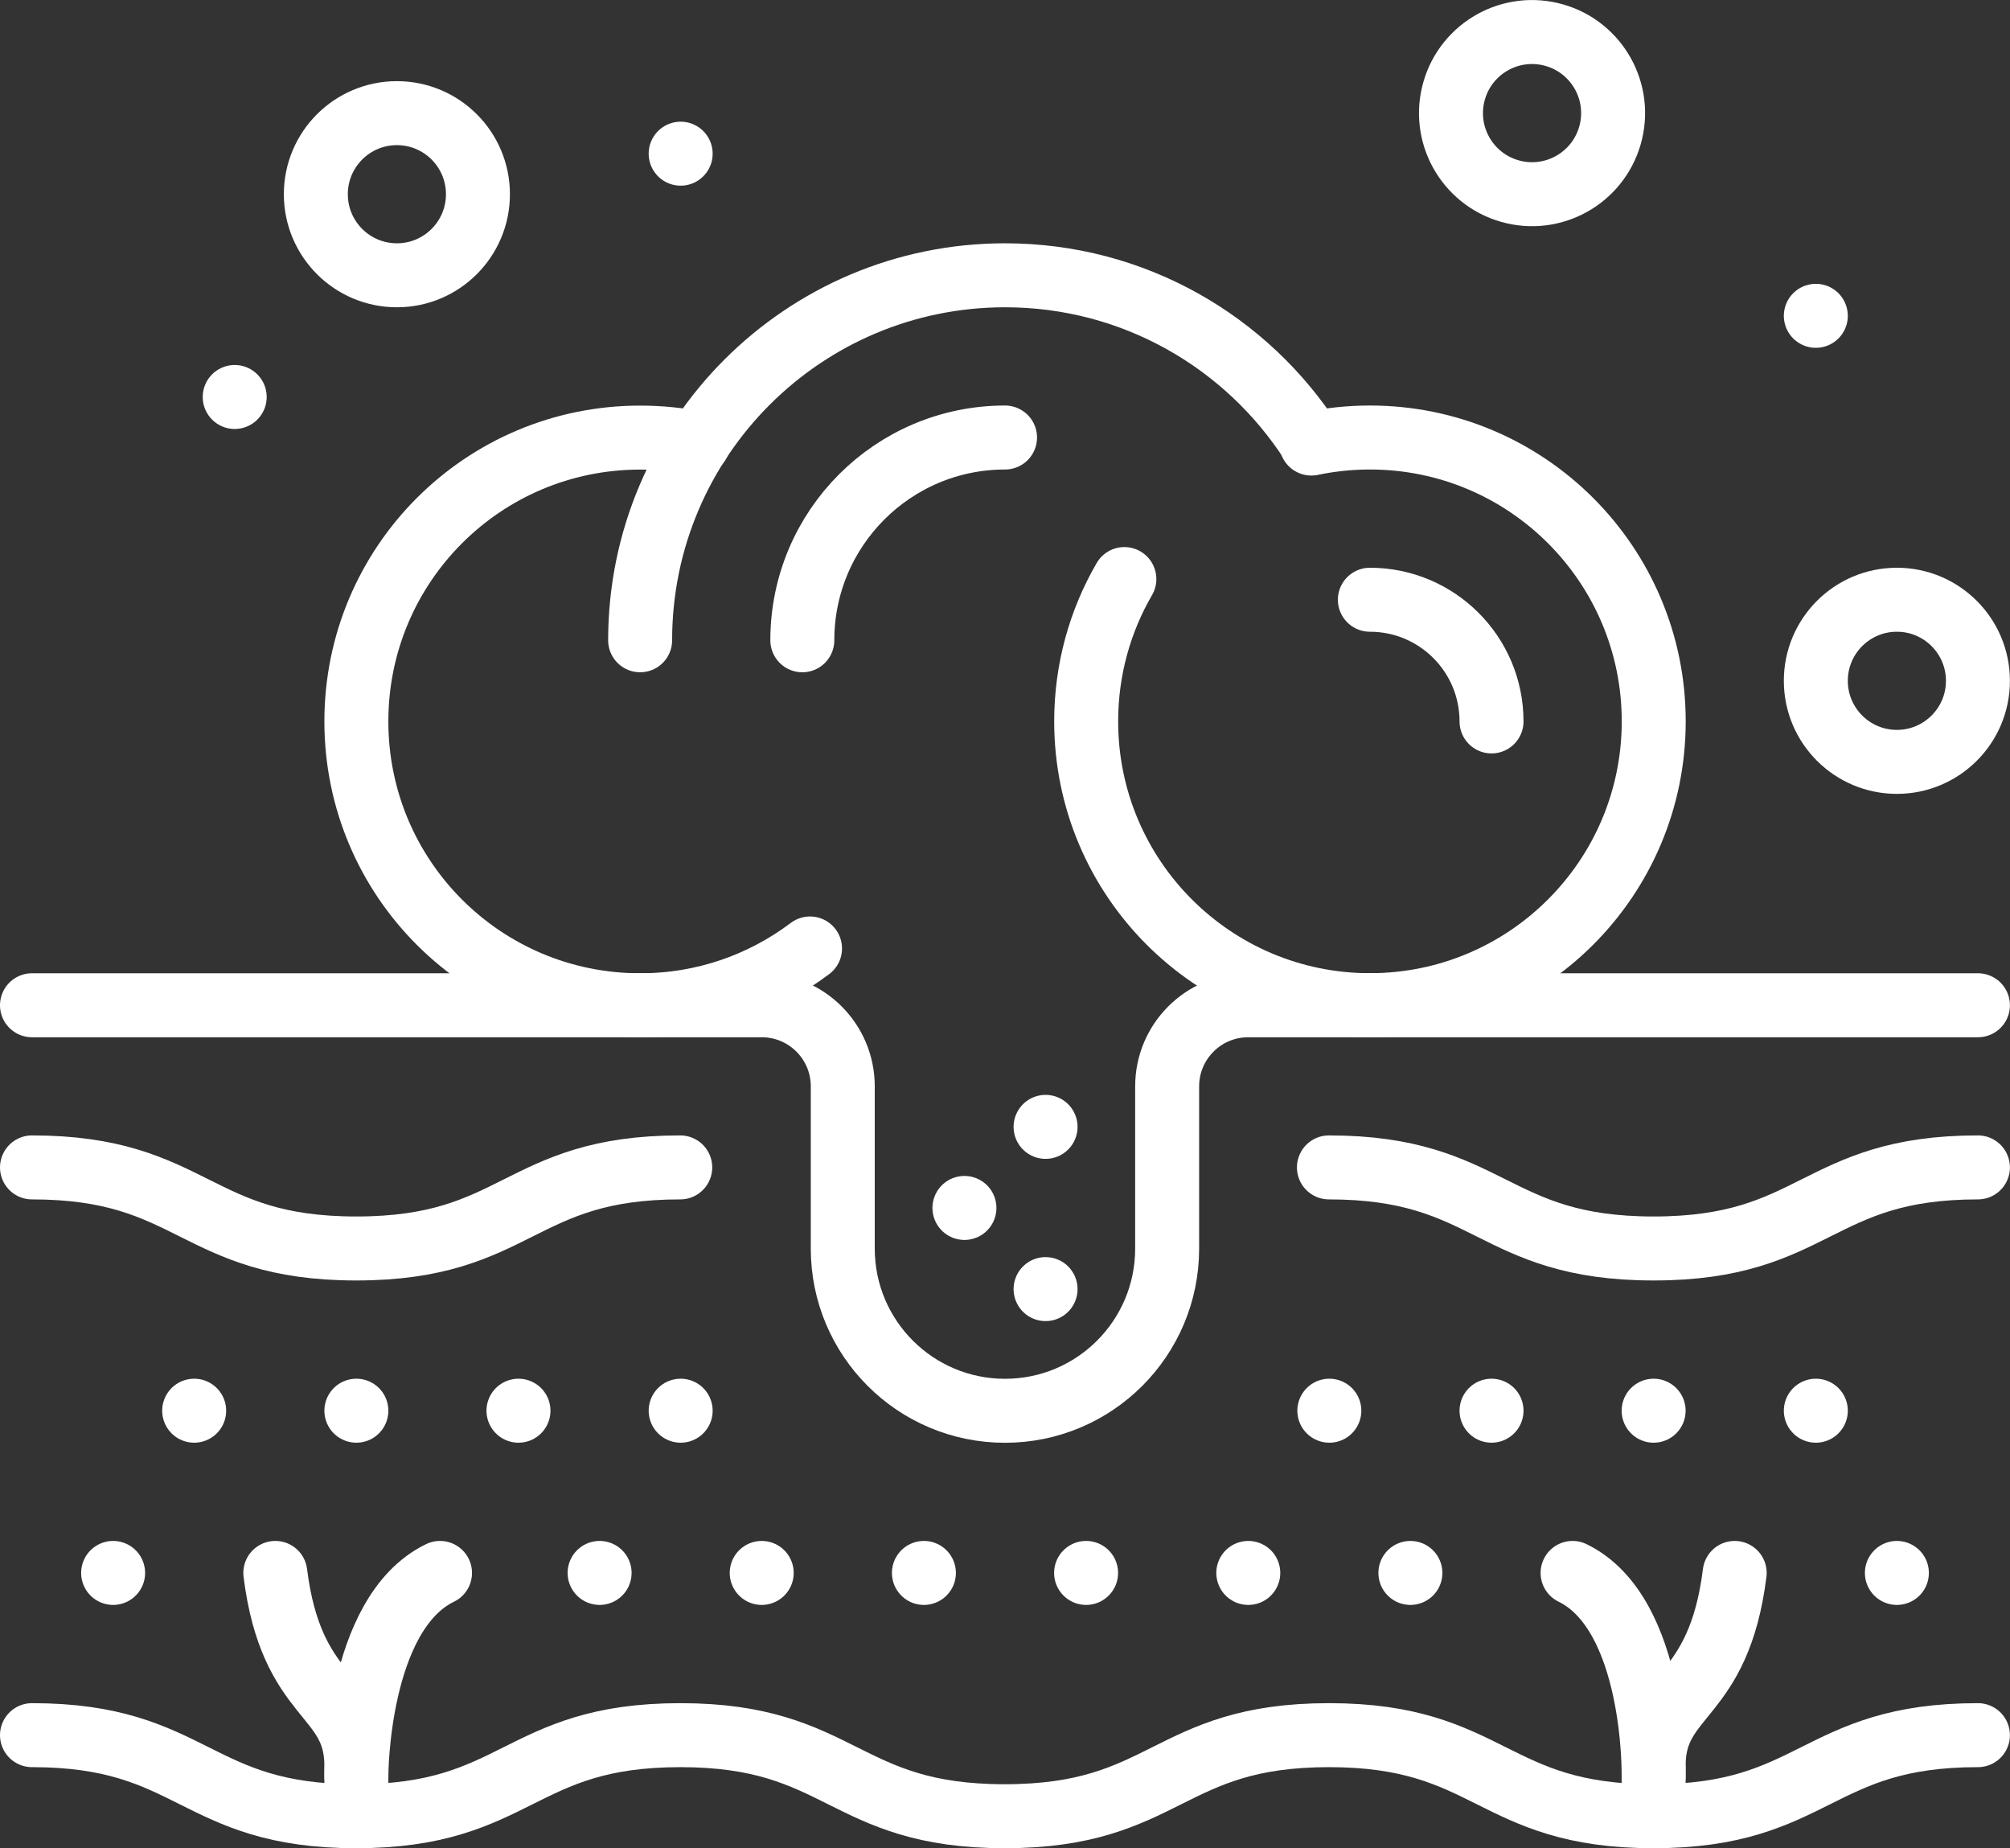 <?xml version="1.0" encoding="UTF-8"?> <svg xmlns="http://www.w3.org/2000/svg" id="Layer_1" data-name="Layer 1" viewBox="0 0 240.05 220.68"><rect x="0" y="0" width="240.05" height="220.68" fill="#333333" stroke="none"/><defs><style> .cls-1 { fill: none; stroke: #fff; stroke-linecap: round; stroke-linejoin: round; stroke-width: 7.64px; } </style></defs><g><g><path class="cls-1" d="M3.82,120.03h87.15c5.35,0,9.68,4.34,9.68,9.68v19.37c0,10.7,8.67,19.37,19.37,19.37h0c10.7,0,19.37-8.67,19.37-19.37v-19.37c0-5.35,4.34-9.68,9.68-9.68h87.15"></path><path class="cls-1" d="M158.71,139.39c19.37,0,19.37,9.68,38.78,9.68s19.37-9.68,38.73-9.68"></path><path class="cls-1" d="M3.82,139.39c19.37,0,19.37,9.68,38.73,9.68s19.32-9.68,38.69-9.68"></path><path class="cls-1" d="M3.82,207.18c19.36,0,19.36,9.68,38.71,9.68s19.36-9.68,38.72-9.68,19.37,9.68,38.74,9.68,19.36-9.68,38.73-9.68,19.38,9.68,38.75,9.68,19.38-9.68,38.75-9.68"></path><g><line class="cls-1" x1="13.51" y1="187.81" x2="13.51" y2="187.81"></line><line class="cls-1" x1="71.61" y1="187.81" x2="71.61" y2="187.81"></line><line class="cls-1" x1="90.97" y1="187.81" x2="90.97" y2="187.81"></line><line class="cls-1" x1="110.34" y1="187.81" x2="110.34" y2="187.81"></line><line class="cls-1" x1="129.71" y1="187.81" x2="129.71" y2="187.81"></line><line class="cls-1" x1="149.08" y1="187.81" x2="149.08" y2="187.81"></line><line class="cls-1" x1="168.44" y1="187.81" x2="168.44" y2="187.81"></line><line class="cls-1" x1="226.54" y1="187.81" x2="226.54" y2="187.81"></line></g><g><line class="cls-1" x1="23.19" y1="168.44" x2="23.19" y2="168.44"></line><line class="cls-1" x1="42.56" y1="168.44" x2="42.56" y2="168.44"></line><line class="cls-1" x1="61.92" y1="168.44" x2="61.92" y2="168.44"></line><line class="cls-1" x1="81.29" y1="168.44" x2="81.29" y2="168.44"></line><line class="cls-1" x1="158.76" y1="168.44" x2="158.76" y2="168.44"></line><line class="cls-1" x1="178.13" y1="168.44" x2="178.13" y2="168.44"></line><line class="cls-1" x1="197.49" y1="168.44" x2="197.49" y2="168.44"></line><line class="cls-1" x1="216.86" y1="168.44" x2="216.86" y2="168.44"></line></g><g><path class="cls-1" d="M42.56,216.86v-6.35c-.23-8.47-7.77-7.46-9.68-22.7"></path><path class="cls-1" d="M42.56,212.02s0-19.37,9.99-24.21"></path></g><g><path class="cls-1" d="M197.49,216.86v-6.35c.23-8.47,7.77-7.46,9.68-22.7"></path><path class="cls-1" d="M197.49,212.02s.3-19.37-9.68-24.21"></path></g></g><line class="cls-1" x1="124.87" y1="153.92" x2="124.87" y2="153.92"></line><line class="cls-1" x1="115.18" y1="144.23" x2="115.18" y2="144.23"></line><line class="cls-1" x1="124.87" y1="134.55" x2="124.87" y2="134.55"></line></g><path class="cls-1" d="M76.45,76.45c0-24.06,19.51-43.58,43.58-43.58,15.4,0,28.91,7.99,36.65,20.04"></path><path class="cls-1" d="M96.74,113.25c-5.66,4.26-12.64,6.78-20.29,6.78-18.74,0-33.89-15.15-33.89-33.89s15.15-33.89,33.89-33.89c2.37,0,4.7.24,6.92.68"></path><path class="cls-1" d="M156.61,52.96c2.26-.47,4.6-.72,7-.72,18.72,0,33.89,15.17,33.89,33.89s-15.17,33.89-33.89,33.89-33.89-15.17-33.89-33.89c0-6.19,1.66-12,4.56-16.99"></path><path class="cls-1" d="M163.6,71.61c8.02,0,14.53,6.5,14.53,14.53"></path><path class="cls-1" d="M95.82,76.45c0-13.37,10.84-24.21,24.21-24.21"></path><circle class="cls-1" cx="47.4" cy="23.19" r="9.68"></circle><circle class="cls-1" cx="182.97" cy="13.51" r="9.68" transform="translate(127.79 188.48) rotate(-76.72)"></circle><circle class="cls-1" cx="226.54" cy="81.29" r="9.68"></circle><line class="cls-1" x1="81.29" y1="18.35" x2="81.29" y2="18.35"></line><line class="cls-1" x1="28.03" y1="47.4" x2="28.03" y2="47.4"></line><line class="cls-1" x1="216.86" y1="37.71" x2="216.86" y2="37.71"></line></svg> 
